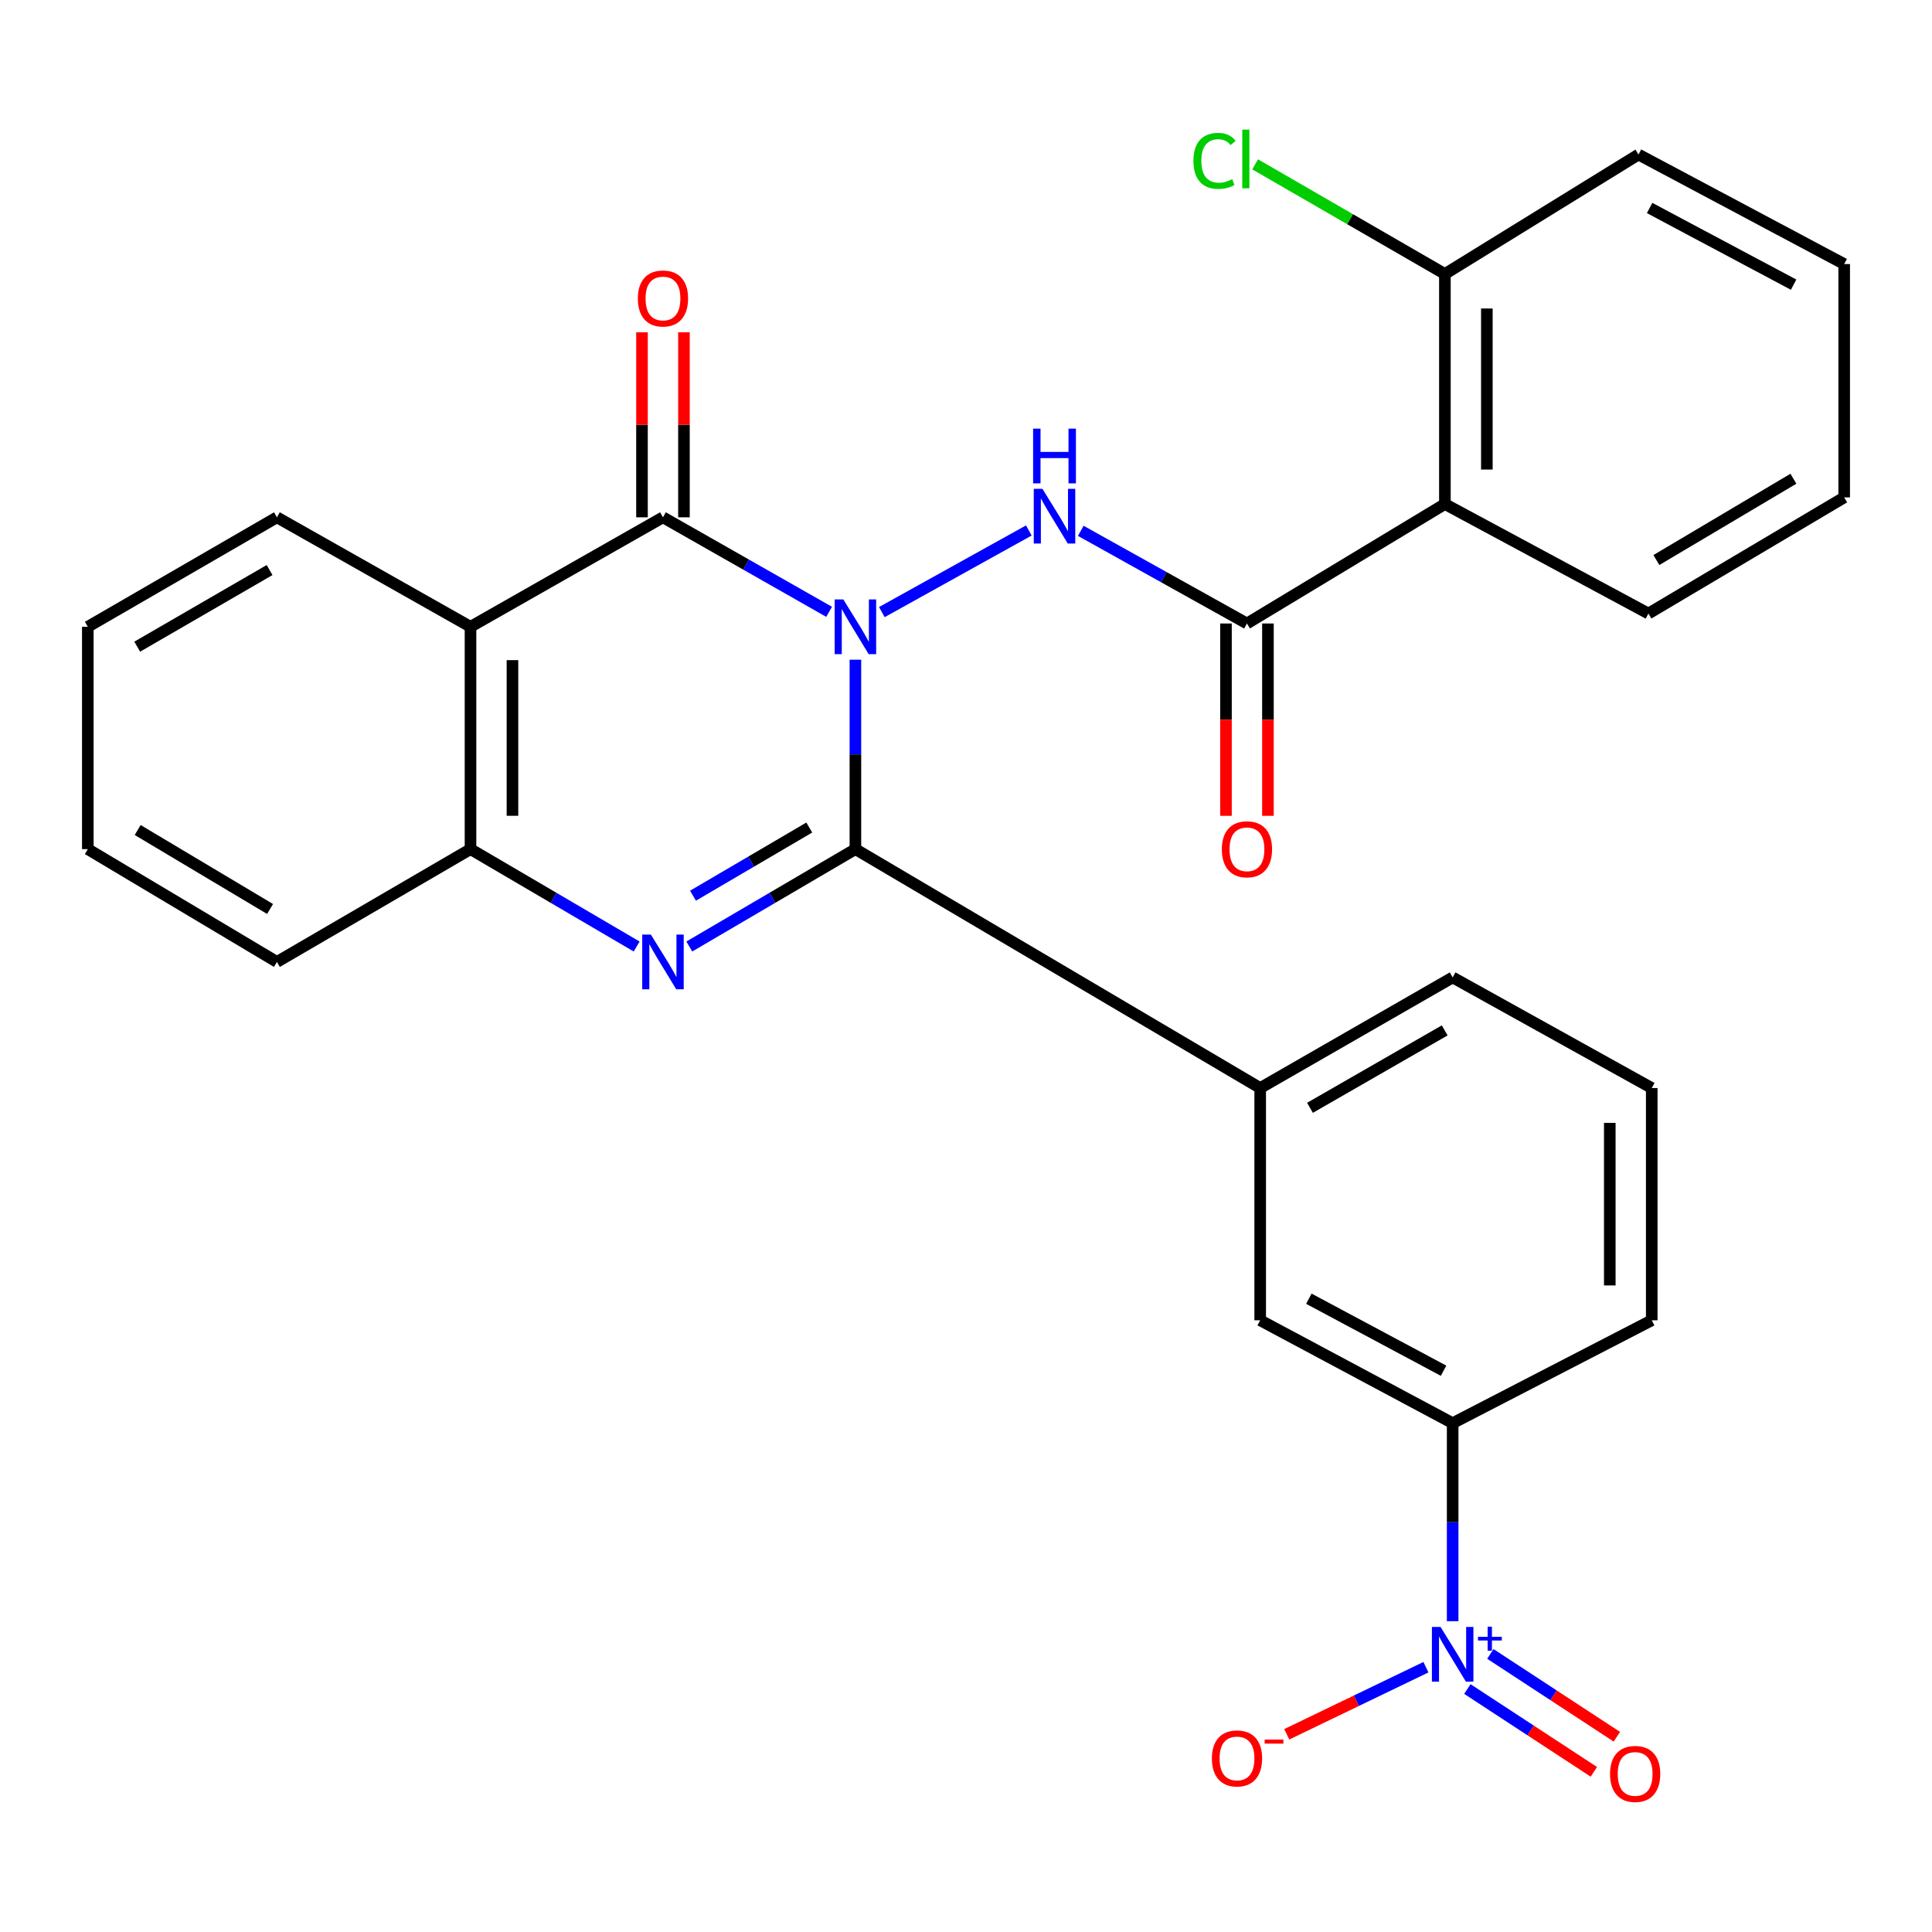 <?xml version='1.0' encoding='iso-8859-1'?>
<svg version='1.1' baseProfile='full'
              xmlns='http://www.w3.org/2000/svg'
                      xmlns:rdkit='http://www.rdkit.org/xml'
                      xmlns:xlink='http://www.w3.org/1999/xlink'
                  xml:space='preserve'
width='1000px' height='1000px' viewBox='0 0 1000 1000'>
<!-- END OF HEADER -->
<rect style='opacity:1.0;fill:#FFFFFF;stroke:none' width='1000' height='1000' x='0' y='0'> </rect>
<path class='bond-0' d='M 442.758,341.46 L 442.758,390.485' style='fill:none;fill-rule:evenodd;stroke:#0000FF;stroke-width:6px;stroke-linecap:butt;stroke-linejoin:miter;stroke-opacity:1' />
<path class='bond-0' d='M 442.758,390.485 L 442.758,439.51' style='fill:none;fill-rule:evenodd;stroke:#000000;stroke-width:6px;stroke-linecap:butt;stroke-linejoin:miter;stroke-opacity:1' />
<path class='bond-1' d='M 429.153,316.683 L 386.152,292.222' style='fill:none;fill-rule:evenodd;stroke:#0000FF;stroke-width:6px;stroke-linecap:butt;stroke-linejoin:miter;stroke-opacity:1' />
<path class='bond-1' d='M 386.152,292.222 L 343.152,267.76' style='fill:none;fill-rule:evenodd;stroke:#000000;stroke-width:6px;stroke-linecap:butt;stroke-linejoin:miter;stroke-opacity:1' />
<path class='bond-3' d='M 456.445,316.82 L 532.52,274.566' style='fill:none;fill-rule:evenodd;stroke:#0000FF;stroke-width:6px;stroke-linecap:butt;stroke-linejoin:miter;stroke-opacity:1' />
<path class='bond-2' d='M 442.758,439.51 L 399.768,464.71' style='fill:none;fill-rule:evenodd;stroke:#000000;stroke-width:6px;stroke-linecap:butt;stroke-linejoin:miter;stroke-opacity:1' />
<path class='bond-2' d='M 399.768,464.71 L 356.778,489.911' style='fill:none;fill-rule:evenodd;stroke:#0000FF;stroke-width:6px;stroke-linecap:butt;stroke-linejoin:miter;stroke-opacity:1' />
<path class='bond-2' d='M 418.877,428.333 L 388.784,445.973' style='fill:none;fill-rule:evenodd;stroke:#000000;stroke-width:6px;stroke-linecap:butt;stroke-linejoin:miter;stroke-opacity:1' />
<path class='bond-2' d='M 388.784,445.973 L 358.691,463.613' style='fill:none;fill-rule:evenodd;stroke:#0000FF;stroke-width:6px;stroke-linecap:butt;stroke-linejoin:miter;stroke-opacity:1' />
<path class='bond-9' d='M 442.758,439.51 L 652.275,563.164' style='fill:none;fill-rule:evenodd;stroke:#000000;stroke-width:6px;stroke-linecap:butt;stroke-linejoin:miter;stroke-opacity:1' />
<path class='bond-4' d='M 343.152,267.76 L 243.533,324.423' style='fill:none;fill-rule:evenodd;stroke:#000000;stroke-width:6px;stroke-linecap:butt;stroke-linejoin:miter;stroke-opacity:1' />
<path class='bond-13' d='M 354.011,267.76 L 354.011,219.882' style='fill:none;fill-rule:evenodd;stroke:#000000;stroke-width:6px;stroke-linecap:butt;stroke-linejoin:miter;stroke-opacity:1' />
<path class='bond-13' d='M 354.011,219.882 L 354.011,172.004' style='fill:none;fill-rule:evenodd;stroke:#FF0000;stroke-width:6px;stroke-linecap:butt;stroke-linejoin:miter;stroke-opacity:1' />
<path class='bond-13' d='M 332.292,267.76 L 332.292,219.882' style='fill:none;fill-rule:evenodd;stroke:#000000;stroke-width:6px;stroke-linecap:butt;stroke-linejoin:miter;stroke-opacity:1' />
<path class='bond-13' d='M 332.292,219.882 L 332.292,172.004' style='fill:none;fill-rule:evenodd;stroke:#FF0000;stroke-width:6px;stroke-linecap:butt;stroke-linejoin:miter;stroke-opacity:1' />
<path class='bond-29' d='M 329.525,489.911 L 286.529,464.711' style='fill:none;fill-rule:evenodd;stroke:#0000FF;stroke-width:6px;stroke-linecap:butt;stroke-linejoin:miter;stroke-opacity:1' />
<path class='bond-29' d='M 286.529,464.711 L 243.533,439.51' style='fill:none;fill-rule:evenodd;stroke:#000000;stroke-width:6px;stroke-linecap:butt;stroke-linejoin:miter;stroke-opacity:1' />
<path class='bond-6' d='M 559.406,274.759 L 602.414,298.74' style='fill:none;fill-rule:evenodd;stroke:#0000FF;stroke-width:6px;stroke-linecap:butt;stroke-linejoin:miter;stroke-opacity:1' />
<path class='bond-6' d='M 602.414,298.74 L 645.422,322.721' style='fill:none;fill-rule:evenodd;stroke:#000000;stroke-width:6px;stroke-linecap:butt;stroke-linejoin:miter;stroke-opacity:1' />
<path class='bond-7' d='M 243.533,324.423 L 243.533,439.51' style='fill:none;fill-rule:evenodd;stroke:#000000;stroke-width:6px;stroke-linecap:butt;stroke-linejoin:miter;stroke-opacity:1' />
<path class='bond-7' d='M 265.252,341.686 L 265.252,422.247' style='fill:none;fill-rule:evenodd;stroke:#000000;stroke-width:6px;stroke-linecap:butt;stroke-linejoin:miter;stroke-opacity:1' />
<path class='bond-18' d='M 243.533,324.423 L 143.335,267.76' style='fill:none;fill-rule:evenodd;stroke:#000000;stroke-width:6px;stroke-linecap:butt;stroke-linejoin:miter;stroke-opacity:1' />
<path class='bond-5' d='M 751.894,839.125 L 751.894,787.876' style='fill:none;fill-rule:evenodd;stroke:#0000FF;stroke-width:6px;stroke-linecap:butt;stroke-linejoin:miter;stroke-opacity:1' />
<path class='bond-5' d='M 751.894,787.876 L 751.894,736.628' style='fill:none;fill-rule:evenodd;stroke:#000000;stroke-width:6px;stroke-linecap:butt;stroke-linejoin:miter;stroke-opacity:1' />
<path class='bond-12' d='M 738.056,862.946 L 702.038,880.307' style='fill:none;fill-rule:evenodd;stroke:#0000FF;stroke-width:6px;stroke-linecap:butt;stroke-linejoin:miter;stroke-opacity:1' />
<path class='bond-12' d='M 702.038,880.307 L 666.019,897.668' style='fill:none;fill-rule:evenodd;stroke:#FF0000;stroke-width:6px;stroke-linecap:butt;stroke-linejoin:miter;stroke-opacity:1' />
<path class='bond-14' d='M 759.509,874.24 L 792.246,895.669' style='fill:none;fill-rule:evenodd;stroke:#0000FF;stroke-width:6px;stroke-linecap:butt;stroke-linejoin:miter;stroke-opacity:1' />
<path class='bond-14' d='M 792.246,895.669 L 824.983,917.098' style='fill:none;fill-rule:evenodd;stroke:#FF0000;stroke-width:6px;stroke-linecap:butt;stroke-linejoin:miter;stroke-opacity:1' />
<path class='bond-14' d='M 771.404,856.068 L 804.141,877.497' style='fill:none;fill-rule:evenodd;stroke:#0000FF;stroke-width:6px;stroke-linecap:butt;stroke-linejoin:miter;stroke-opacity:1' />
<path class='bond-14' d='M 804.141,877.497 L 836.878,898.926' style='fill:none;fill-rule:evenodd;stroke:#FF0000;stroke-width:6px;stroke-linecap:butt;stroke-linejoin:miter;stroke-opacity:1' />
<path class='bond-8' d='M 645.422,322.721 L 747.876,260.894' style='fill:none;fill-rule:evenodd;stroke:#000000;stroke-width:6px;stroke-linecap:butt;stroke-linejoin:miter;stroke-opacity:1' />
<path class='bond-16' d='M 634.562,322.721 L 634.562,372.496' style='fill:none;fill-rule:evenodd;stroke:#000000;stroke-width:6px;stroke-linecap:butt;stroke-linejoin:miter;stroke-opacity:1' />
<path class='bond-16' d='M 634.562,372.496 L 634.562,422.27' style='fill:none;fill-rule:evenodd;stroke:#FF0000;stroke-width:6px;stroke-linecap:butt;stroke-linejoin:miter;stroke-opacity:1' />
<path class='bond-16' d='M 656.281,322.721 L 656.281,372.496' style='fill:none;fill-rule:evenodd;stroke:#000000;stroke-width:6px;stroke-linecap:butt;stroke-linejoin:miter;stroke-opacity:1' />
<path class='bond-16' d='M 656.281,372.496 L 656.281,422.27' style='fill:none;fill-rule:evenodd;stroke:#FF0000;stroke-width:6px;stroke-linecap:butt;stroke-linejoin:miter;stroke-opacity:1' />
<path class='bond-21' d='M 243.533,439.51 L 143.335,497.898' style='fill:none;fill-rule:evenodd;stroke:#000000;stroke-width:6px;stroke-linecap:butt;stroke-linejoin:miter;stroke-opacity:1' />
<path class='bond-15' d='M 747.876,260.894 L 747.876,141.813' style='fill:none;fill-rule:evenodd;stroke:#000000;stroke-width:6px;stroke-linecap:butt;stroke-linejoin:miter;stroke-opacity:1' />
<path class='bond-15' d='M 769.595,243.032 L 769.595,159.675' style='fill:none;fill-rule:evenodd;stroke:#000000;stroke-width:6px;stroke-linecap:butt;stroke-linejoin:miter;stroke-opacity:1' />
<path class='bond-19' d='M 747.876,260.894 L 853.226,317.569' style='fill:none;fill-rule:evenodd;stroke:#000000;stroke-width:6px;stroke-linecap:butt;stroke-linejoin:miter;stroke-opacity:1' />
<path class='bond-11' d='M 652.275,563.164 L 652.275,683.38' style='fill:none;fill-rule:evenodd;stroke:#000000;stroke-width:6px;stroke-linecap:butt;stroke-linejoin:miter;stroke-opacity:1' />
<path class='bond-20' d='M 652.275,563.164 L 751.894,505.91' style='fill:none;fill-rule:evenodd;stroke:#000000;stroke-width:6px;stroke-linecap:butt;stroke-linejoin:miter;stroke-opacity:1' />
<path class='bond-20' d='M 678.041,573.407 L 747.774,533.329' style='fill:none;fill-rule:evenodd;stroke:#000000;stroke-width:6px;stroke-linecap:butt;stroke-linejoin:miter;stroke-opacity:1' />
<path class='bond-10' d='M 751.894,736.628 L 652.275,683.38' style='fill:none;fill-rule:evenodd;stroke:#000000;stroke-width:6px;stroke-linecap:butt;stroke-linejoin:miter;stroke-opacity:1' />
<path class='bond-10' d='M 747.189,709.486 L 677.457,672.213' style='fill:none;fill-rule:evenodd;stroke:#000000;stroke-width:6px;stroke-linecap:butt;stroke-linejoin:miter;stroke-opacity:1' />
<path class='bond-31' d='M 751.894,736.628 L 854.939,683.38' style='fill:none;fill-rule:evenodd;stroke:#000000;stroke-width:6px;stroke-linecap:butt;stroke-linejoin:miter;stroke-opacity:1' />
<path class='bond-17' d='M 747.876,141.813 L 698.767,113.437' style='fill:none;fill-rule:evenodd;stroke:#000000;stroke-width:6px;stroke-linecap:butt;stroke-linejoin:miter;stroke-opacity:1' />
<path class='bond-17' d='M 698.767,113.437 L 649.657,85.061' style='fill:none;fill-rule:evenodd;stroke:#00CC00;stroke-width:6px;stroke-linecap:butt;stroke-linejoin:miter;stroke-opacity:1' />
<path class='bond-24' d='M 747.876,141.813 L 848.073,79.986' style='fill:none;fill-rule:evenodd;stroke:#000000;stroke-width:6px;stroke-linecap:butt;stroke-linejoin:miter;stroke-opacity:1' />
<path class='bond-25' d='M 143.335,267.76 L 45.455,324.423' style='fill:none;fill-rule:evenodd;stroke:#000000;stroke-width:6px;stroke-linecap:butt;stroke-linejoin:miter;stroke-opacity:1' />
<path class='bond-25' d='M 139.535,295.056 L 71.018,334.72' style='fill:none;fill-rule:evenodd;stroke:#000000;stroke-width:6px;stroke-linecap:butt;stroke-linejoin:miter;stroke-opacity:1' />
<path class='bond-26' d='M 853.226,317.569 L 954.545,257.455' style='fill:none;fill-rule:evenodd;stroke:#000000;stroke-width:6px;stroke-linecap:butt;stroke-linejoin:miter;stroke-opacity:1' />
<path class='bond-26' d='M 857.341,289.873 L 928.265,247.793' style='fill:none;fill-rule:evenodd;stroke:#000000;stroke-width:6px;stroke-linecap:butt;stroke-linejoin:miter;stroke-opacity:1' />
<path class='bond-23' d='M 751.894,505.91 L 854.939,563.164' style='fill:none;fill-rule:evenodd;stroke:#000000;stroke-width:6px;stroke-linecap:butt;stroke-linejoin:miter;stroke-opacity:1' />
<path class='bond-30' d='M 143.335,497.898 L 45.455,439.51' style='fill:none;fill-rule:evenodd;stroke:#000000;stroke-width:6px;stroke-linecap:butt;stroke-linejoin:miter;stroke-opacity:1' />
<path class='bond-30' d='M 139.78,470.488 L 71.263,429.616' style='fill:none;fill-rule:evenodd;stroke:#000000;stroke-width:6px;stroke-linecap:butt;stroke-linejoin:miter;stroke-opacity:1' />
<path class='bond-22' d='M 854.939,683.38 L 854.939,563.164' style='fill:none;fill-rule:evenodd;stroke:#000000;stroke-width:6px;stroke-linecap:butt;stroke-linejoin:miter;stroke-opacity:1' />
<path class='bond-22' d='M 833.22,665.347 L 833.22,581.197' style='fill:none;fill-rule:evenodd;stroke:#000000;stroke-width:6px;stroke-linecap:butt;stroke-linejoin:miter;stroke-opacity:1' />
<path class='bond-32' d='M 848.073,79.986 L 954.545,136.673' style='fill:none;fill-rule:evenodd;stroke:#000000;stroke-width:6px;stroke-linecap:butt;stroke-linejoin:miter;stroke-opacity:1' />
<path class='bond-32' d='M 853.837,107.66 L 928.368,147.341' style='fill:none;fill-rule:evenodd;stroke:#000000;stroke-width:6px;stroke-linecap:butt;stroke-linejoin:miter;stroke-opacity:1' />
<path class='bond-27' d='M 45.455,324.423 L 45.455,439.51' style='fill:none;fill-rule:evenodd;stroke:#000000;stroke-width:6px;stroke-linecap:butt;stroke-linejoin:miter;stroke-opacity:1' />
<path class='bond-28' d='M 954.545,257.455 L 954.545,136.673' style='fill:none;fill-rule:evenodd;stroke:#000000;stroke-width:6px;stroke-linecap:butt;stroke-linejoin:miter;stroke-opacity:1' />
<path  class='atom-0' d='M 436.498 310.263
L 445.778 325.263
Q 446.698 326.743, 448.178 329.423
Q 449.658 332.103, 449.738 332.263
L 449.738 310.263
L 453.498 310.263
L 453.498 338.583
L 449.618 338.583
L 439.658 322.183
Q 438.498 320.263, 437.258 318.063
Q 436.058 315.863, 435.698 315.183
L 435.698 338.583
L 432.018 338.583
L 432.018 310.263
L 436.498 310.263
' fill='#0000FF'/>
<path  class='atom-3' d='M 336.892 483.738
L 346.172 498.738
Q 347.092 500.218, 348.572 502.898
Q 350.052 505.578, 350.132 505.738
L 350.132 483.738
L 353.892 483.738
L 353.892 512.058
L 350.012 512.058
L 340.052 495.658
Q 338.892 493.738, 337.652 491.538
Q 336.452 489.338, 336.092 488.658
L 336.092 512.058
L 332.412 512.058
L 332.412 483.738
L 336.892 483.738
' fill='#0000FF'/>
<path  class='atom-4' d='M 539.555 253.021
L 548.835 268.021
Q 549.755 269.501, 551.235 272.181
Q 552.715 274.861, 552.795 275.021
L 552.795 253.021
L 556.555 253.021
L 556.555 281.341
L 552.675 281.341
L 542.715 264.941
Q 541.555 263.021, 540.315 260.821
Q 539.115 258.621, 538.755 257.941
L 538.755 281.341
L 535.075 281.341
L 535.075 253.021
L 539.555 253.021
' fill='#0000FF'/>
<path  class='atom-4' d='M 534.735 221.869
L 538.575 221.869
L 538.575 233.909
L 553.055 233.909
L 553.055 221.869
L 556.895 221.869
L 556.895 250.189
L 553.055 250.189
L 553.055 237.109
L 538.575 237.109
L 538.575 250.189
L 534.735 250.189
L 534.735 221.869
' fill='#0000FF'/>
<path  class='atom-6' d='M 745.634 842.116
L 754.914 857.116
Q 755.834 858.596, 757.314 861.276
Q 758.794 863.956, 758.874 864.116
L 758.874 842.116
L 762.634 842.116
L 762.634 870.436
L 758.754 870.436
L 748.794 854.036
Q 747.634 852.116, 746.394 849.916
Q 745.194 847.716, 744.834 847.036
L 744.834 870.436
L 741.154 870.436
L 741.154 842.116
L 745.634 842.116
' fill='#0000FF'/>
<path  class='atom-6' d='M 765.01 847.221
L 769.999 847.221
L 769.999 841.967
L 772.217 841.967
L 772.217 847.221
L 777.339 847.221
L 777.339 849.122
L 772.217 849.122
L 772.217 854.402
L 769.999 854.402
L 769.999 849.122
L 765.01 849.122
L 765.01 847.221
' fill='#0000FF'/>
<path  class='atom-13' d='M 627.269 910.159
Q 627.269 903.359, 630.629 899.559
Q 633.989 895.759, 640.269 895.759
Q 646.549 895.759, 649.909 899.559
Q 653.269 903.359, 653.269 910.159
Q 653.269 917.039, 649.869 920.959
Q 646.469 924.839, 640.269 924.839
Q 634.029 924.839, 630.629 920.959
Q 627.269 917.079, 627.269 910.159
M 640.269 921.639
Q 644.589 921.639, 646.909 918.759
Q 649.269 915.839, 649.269 910.159
Q 649.269 904.599, 646.909 901.799
Q 644.589 898.959, 640.269 898.959
Q 635.949 898.959, 633.589 901.759
Q 631.269 904.559, 631.269 910.159
Q 631.269 915.879, 633.589 918.759
Q 635.949 921.639, 640.269 921.639
' fill='#FF0000'/>
<path  class='atom-13' d='M 654.589 900.382
L 664.278 900.382
L 664.278 902.494
L 654.589 902.494
L 654.589 900.382
' fill='#FF0000'/>
<path  class='atom-14' d='M 330.152 154.49
Q 330.152 147.69, 333.512 143.89
Q 336.872 140.09, 343.152 140.09
Q 349.432 140.09, 352.792 143.89
Q 356.152 147.69, 356.152 154.49
Q 356.152 161.37, 352.752 165.29
Q 349.352 169.17, 343.152 169.17
Q 336.912 169.17, 333.512 165.29
Q 330.152 161.41, 330.152 154.49
M 343.152 165.97
Q 347.472 165.97, 349.792 163.09
Q 352.152 160.17, 352.152 154.49
Q 352.152 148.93, 349.792 146.13
Q 347.472 143.29, 343.152 143.29
Q 338.832 143.29, 336.472 146.09
Q 334.152 148.89, 334.152 154.49
Q 334.152 160.21, 336.472 163.09
Q 338.832 165.97, 343.152 165.97
' fill='#FF0000'/>
<path  class='atom-15' d='M 833.348 918.183
Q 833.348 911.383, 836.708 907.583
Q 840.068 903.783, 846.348 903.783
Q 852.628 903.783, 855.988 907.583
Q 859.348 911.383, 859.348 918.183
Q 859.348 925.063, 855.948 928.983
Q 852.548 932.863, 846.348 932.863
Q 840.108 932.863, 836.708 928.983
Q 833.348 925.103, 833.348 918.183
M 846.348 929.663
Q 850.668 929.663, 852.988 926.783
Q 855.348 923.863, 855.348 918.183
Q 855.348 912.623, 852.988 909.823
Q 850.668 906.983, 846.348 906.983
Q 842.028 906.983, 839.668 909.783
Q 837.348 912.583, 837.348 918.183
Q 837.348 923.903, 839.668 926.783
Q 842.028 929.663, 846.348 929.663
' fill='#FF0000'/>
<path  class='atom-17' d='M 632.422 439.59
Q 632.422 432.79, 635.782 428.99
Q 639.142 425.19, 645.422 425.19
Q 651.702 425.19, 655.062 428.99
Q 658.422 432.79, 658.422 439.59
Q 658.422 446.47, 655.022 450.39
Q 651.622 454.27, 645.422 454.27
Q 639.182 454.27, 635.782 450.39
Q 632.422 446.51, 632.422 439.59
M 645.422 451.07
Q 649.742 451.07, 652.062 448.19
Q 654.422 445.27, 654.422 439.59
Q 654.422 434.03, 652.062 431.23
Q 649.742 428.39, 645.422 428.39
Q 641.102 428.39, 638.742 431.19
Q 636.422 433.99, 636.422 439.59
Q 636.422 445.31, 638.742 448.19
Q 641.102 451.07, 645.422 451.07
' fill='#FF0000'/>
<path  class='atom-18' d='M 617.723 83.258
Q 617.723 76.218, 621.003 72.538
Q 624.323 68.818, 630.603 68.818
Q 636.443 68.818, 639.563 72.938
L 636.923 75.098
Q 634.643 72.098, 630.603 72.098
Q 626.323 72.098, 624.043 74.978
Q 621.803 77.818, 621.803 83.258
Q 621.803 88.858, 624.123 91.738
Q 626.483 94.618, 631.043 94.618
Q 634.163 94.618, 637.803 92.738
L 638.923 95.738
Q 637.443 96.698, 635.203 97.258
Q 632.963 97.818, 630.483 97.818
Q 624.323 97.818, 621.003 94.058
Q 617.723 90.298, 617.723 83.258
' fill='#00CC00'/>
<path  class='atom-18' d='M 643.003 67.098
L 646.683 67.098
L 646.683 97.458
L 643.003 97.458
L 643.003 67.098
' fill='#00CC00'/>
</svg>
